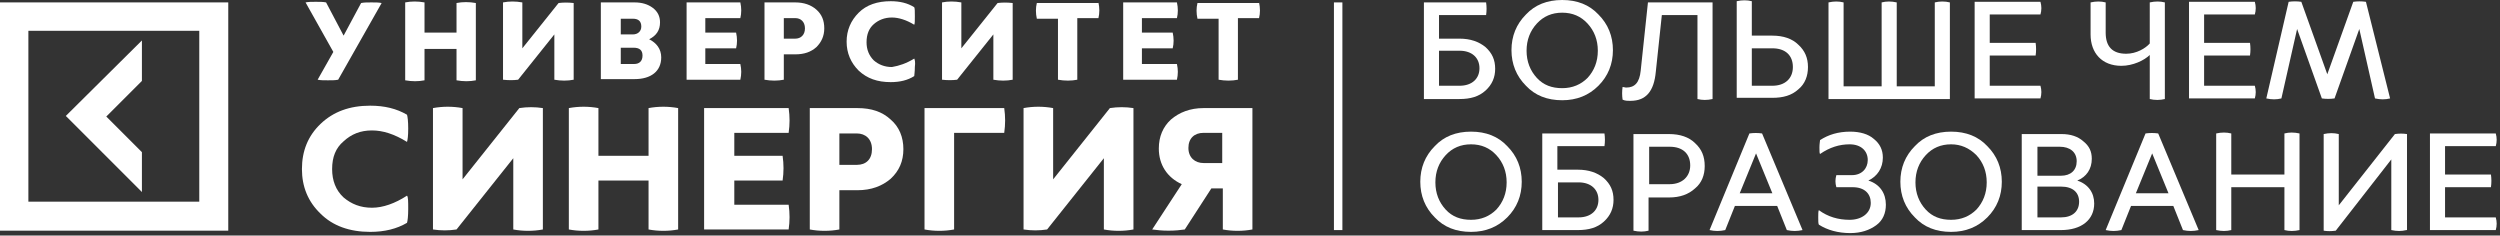<?xml version="1.0" encoding="UTF-8"?> <svg xmlns="http://www.w3.org/2000/svg" width="414" height="39" viewBox="0 0 414 39" fill="none"><rect x="0" y="0" width="414" height="39" fill="#333333" stroke="none"/> <path d="M222.3 0.4H220.9V38.1H222.3V0.4Z" fill="white"></path> <path d="M56.9 5.9L59.8 0.5C60.3 0.4 60.8 0.4 61.5 0.4C62.2 0.4 62.7 0.4 63.2 0.5L56 13.2C55.5 13.3 55 13.3 54.3 13.3C53.6 13.3 53.1 13.3 52.6 13.2L55.2 8.6L50.6 0.4C51.1 0.3 51.6 0.3 52.3 0.3C53 0.3 53.5 0.3 54 0.4L56.9 5.9Z" fill="white"></path> <path d="M75.6 5.5V0.5C76.6 0.3 77.7 0.3 78.8 0.5V13.3C77.8 13.5 76.7 13.5 75.6 13.3V8.1H70.3V13.3C69.3 13.5 68.2 13.5 67.1 13.3V0.4C68.1 0.2 69.2 0.2 70.3 0.4V5.4H75.6V5.5Z" fill="white"></path> <path d="M95 13.2C94 13.4 92.9 13.4 91.8 13.2V5.7L85.8 13.2C85 13.3 84.2 13.3 83.3 13.2V0.4C84.3 0.2 85.4 0.2 86.5 0.4V8L92.5 0.5C93.3 0.4 94.1 0.4 95 0.5V13.2Z" fill="white"></path> <path d="M99.6 0.4H105.1C106.3 0.4 107.3 0.7 108.1 1.3C108.9 1.9 109.3 2.7 109.3 3.7C109.3 5 108.7 5.9 107.5 6.5C108.7 7.1 109.5 8.1 109.5 9.5C109.5 11.8 107.8 13.1 105.1 13.1H99.5V0.4H99.6ZM102.8 3.1V5.7H104.8C105.6 5.7 106.2 5.2 106.2 4.4C106.2 3.5 105.7 3.1 104.8 3.1H102.8V3.1ZM102.8 7.9V10.6H105C105.9 10.6 106.4 10.1 106.4 9.2C106.4 8.3 105.9 7.9 104.9 7.9H102.8V7.9Z" fill="white"></path> <path d="M116.8 10.6H122.6C122.8 11.5 122.8 12.3 122.6 13.2H113.7V0.4H122.6C122.8 1.3 122.8 2.2 122.6 3H116.8V5.4H121.9C122.1 6.3 122.1 7.2 121.9 8H116.8V10.6Z" fill="white"></path> <path d="M126.7 0.4H131.7C133.1 0.4 134.3 0.8 135.2 1.6C136.1 2.4 136.5 3.4 136.5 4.7C136.5 6 136 7 135.2 7.8C134.3 8.6 133.2 9 131.7 9H129.8V13.2C128.8 13.4 127.7 13.4 126.6 13.2V0.4H126.7ZM129.8 6.4H131.7C132.6 6.4 133.3 5.8 133.3 4.7C133.3 3.6 132.6 3 131.7 3H129.8V6.4Z" fill="white"></path> <path d="M151.4 9.7C151.5 9.9 151.6 10.3 151.5 11.1C151.5 11.9 151.4 12.4 151.4 12.6C150.3 13.3 149 13.6 147.5 13.6C145.3 13.6 143.6 13 142.2 11.7C140.9 10.4 140.2 8.8 140.2 6.9C140.2 5 140.9 3.4 142.2 2.1C143.5 0.8 145.3 0.2 147.5 0.2C149 0.2 150.3 0.5 151.4 1.2C151.5 1.4 151.5 1.9 151.5 2.7C151.5 3.5 151.5 3.9 151.4 4.1C150.1 3.3 148.8 2.9 147.7 2.9C146.5 2.9 145.5 3.3 144.7 4C143.9 4.7 143.5 5.7 143.5 7C143.5 8.2 143.9 9.2 144.7 10C145.5 10.7 146.5 11.1 147.7 11.1C148.9 10.9 150.1 10.5 151.4 9.7Z" fill="white"></path> <path d="M167.7 13.2C166.7 13.4 165.6 13.4 164.5 13.2V5.7L158.5 13.2C157.7 13.3 156.9 13.3 156 13.2V0.4C157 0.2 158.1 0.2 159.2 0.4V8L165.2 0.5C166 0.4 166.8 0.4 167.7 0.5V13.2Z" fill="white"></path> <path d="M181.9 0.4C182.1 1.3 182.1 2.2 181.9 3H178.4V13.2C177.4 13.4 176.3 13.4 175.2 13.2V3.1H171.7C171.5 2.2 171.5 1.3 171.7 0.5H181.9V0.4Z" fill="white"></path> <path d="M189.1 10.6H194.9C195.1 11.5 195.1 12.3 194.9 13.2H186V0.4H194.9C195.1 1.3 195.1 2.2 194.9 3H189.1V5.4H194.2C194.4 6.3 194.4 7.2 194.2 8H189.1V10.6Z" fill="white"></path> <path d="M208.5 0.4C208.7 1.3 208.7 2.2 208.5 3H205V13.2C204 13.4 202.9 13.4 201.8 13.2V3.1H198.3C198.1 2.2 198.1 1.3 198.3 0.5H208.5V0.4Z" fill="white"></path> <path d="M67.4 32.4C67.6 32.6 67.6 33.4 67.6 34.6C67.6 35.8 67.5 36.6 67.4 36.9C65.7 37.9 63.7 38.4 61.3 38.4C57.9 38.4 55.1 37.4 53.1 35.4C51 33.4 50 30.9 50 28C50 25 51 22.5 53.1 20.5C55.2 18.5 57.9 17.5 61.3 17.5C63.7 17.5 65.7 18 67.4 19C67.5 19.3 67.6 20.1 67.6 21.3C67.6 22.5 67.5 23.2 67.4 23.5C65.3 22.2 63.4 21.6 61.6 21.6C59.7 21.6 58.2 22.2 56.9 23.4C55.6 24.5 55 26 55 28C55 29.9 55.6 31.5 56.9 32.7C58.2 33.8 59.7 34.4 61.6 34.4C63.4 34.4 65.4 33.7 67.4 32.4Z" fill="white"></path> <path d="M89.9 38C88.3 38.3 86.6 38.3 85 38V26.2L75.6 38C74.3 38.2 73 38.2 71.7 38V17.9C73.3 17.6 75 17.6 76.6 17.9V29.7L86 17.9C87.3 17.7 88.6 17.7 89.9 17.9V38Z" fill="white"></path> <path d="M107.4 25.8V17.9C109 17.6 110.7 17.6 112.3 17.9V38C110.7 38.3 109 38.3 107.4 38V29.9H99.1V38C97.5 38.3 95.8 38.3 94.2 38V17.9C95.8 17.6 97.5 17.6 99.1 17.9V25.8H107.4V25.8Z" fill="white"></path> <path d="M121.6 33.9H130.6C130.8 35.3 130.8 36.6 130.6 38H116.6V17.9H130.6C130.8 19.3 130.8 20.6 130.6 22H121.6V25.8H129.6C129.8 27.2 129.8 28.5 129.6 29.9H121.6V33.9Z" fill="white"></path> <path d="M134.1 17.9H142C144.3 17.9 146.1 18.5 147.5 19.8C148.9 21 149.6 22.7 149.6 24.7C149.6 26.7 148.9 28.3 147.5 29.6C146.1 30.8 144.3 31.5 142 31.5H139V38C137.4 38.3 135.7 38.3 134.1 38V17.9ZM139 27.3H141.9C143.4 27.3 144.4 26.4 144.4 24.7C144.4 23 143.3 22.1 141.9 22.1H139V27.3Z" fill="white"></path> <path d="M153.1 17.9H166.3C166.5 19.3 166.5 20.6 166.3 22H158V38C156.4 38.3 154.7 38.3 153.1 38V17.9Z" fill="white"></path> <path d="M187.7 38C186.1 38.3 184.4 38.3 182.8 38V26.2L173.4 38C172.1 38.2 170.8 38.2 169.5 38V17.9C171.1 17.6 172.8 17.6 174.4 17.9V29.7L183.8 17.9C185.1 17.7 186.4 17.7 187.7 17.9V38V38Z" fill="white"></path> <path d="M207.4 17.9V38C205.8 38.3 204.1 38.3 202.5 38V31.2H200.6L196.2 38C195.5 38.1 194.6 38.2 193.5 38.2C192.4 38.2 191.6 38.1 190.8 38L195.7 30.5C193.3 29.4 191.9 27.3 191.9 24.6C191.9 22.6 192.6 21 193.9 19.8C195.3 18.6 197.1 17.9 199.3 17.9H207.4V17.9ZM202.4 22H199.3C197.8 22 196.8 22.9 196.8 24.5C196.8 26.1 197.9 27 199.3 27H202.4V22Z" fill="white"></path> <path d="M238.3 6.4H241.7C243.5 6.4 244.9 6.9 246 7.8C247.1 8.8 247.6 9.9 247.6 11.4C247.6 12.8 247.1 14 246 15C244.9 16 243.5 16.4 241.7 16.4H235.8V0.4H246.1C246.2 1.1 246.2 1.8 246.1 2.5H238.3V6.4ZM238.3 14.2H241.7C243.8 14.2 245 13 245 11.3C245 9.6 243.8 8.4 241.7 8.4H238.3V14.2Z" fill="white"></path> <path d="M258.7 0C261.2 0 263.2 0.8 264.7 2.4C266.3 4 267.1 6 267.1 8.3C267.1 10.6 266.3 12.6 264.7 14.2C263.1 15.8 261.1 16.6 258.7 16.6C256.2 16.6 254.2 15.8 252.7 14.2C251.1 12.6 250.3 10.6 250.3 8.3C250.3 6 251.1 4 252.7 2.4C254.2 0.8 256.2 0 258.7 0ZM258.7 2.1C257 2.1 255.6 2.7 254.5 3.9C253.4 5.1 252.8 6.6 252.8 8.4C252.8 10.2 253.4 11.7 254.5 12.9C255.6 14.1 257 14.6 258.7 14.6C260.4 14.6 261.8 14 262.9 12.9C264 11.7 264.6 10.2 264.6 8.4C264.6 6.6 264 5.1 262.9 3.9C261.8 2.7 260.4 2.1 258.7 2.1Z" fill="white"></path> <path d="M283.6 0.4V16.4C282.7 16.6 281.9 16.6 281.1 16.4V2.5H275.2L274.2 11.9C273.9 15.1 272.6 16.7 270 16.7C269.5 16.7 269.1 16.7 268.7 16.5C268.6 15.8 268.6 15.1 268.7 14.4C268.9 14.4 269.1 14.5 269.3 14.5C270.7 14.5 271.5 13.7 271.7 11.7L272.9 0.4H283.6V0.4Z" fill="white"></path> <path d="M290.1 5.9H293.5C295.3 5.9 296.8 6.4 297.8 7.4C298.9 8.4 299.4 9.6 299.4 11.1C299.4 12.6 298.9 13.9 297.8 14.8C296.7 15.8 295.3 16.2 293.5 16.2H287.6V0.2C288.5 -1.22041e-05 289.3 -1.22041e-05 290.1 0.2V5.9ZM290.1 14.2H293.5C295.6 14.2 296.9 13 296.9 11.1C296.9 9.2 295.7 8 293.5 8H290.1V14.2Z" fill="white"></path> <path d="M320.4 14.2V0.4C321.2 0.2 322.1 0.2 322.9 0.4V16.4H302.8V0.4C303.7 0.2 304.5 0.2 305.3 0.4V14.3H311.6V0.4C312.4 0.2 313.2 0.2 314.1 0.4V14.3H320.4V14.2Z" fill="white"></path> <path d="M329.5 14.2H337.9C338.1 14.9 338.1 15.6 337.9 16.3H327V0.3H337.9C338.1 1 338.1 1.7 337.9 2.4H329.5V7.1H337.1C337.2 7.8 337.2 8.5 337.1 9.2H329.5V14.2Z" fill="white"></path> <path d="M356 0.4C356.9 0.2 357.7 0.2 358.5 0.4V16.4C357.7 16.6 356.8 16.6 356 16.4V9.1C355.1 10 353.2 10.9 351.3 10.9C348.1 10.9 346.2 8.8 346.2 5.7V0.4C347.1 0.2 347.9 0.2 348.7 0.4V5.4C348.7 7.7 349.8 8.9 352.1 8.9C353.8 8.9 355.3 8 356 7.2V0.4V0.4Z" fill="white"></path> <path d="M365 14.2H373.4C373.6 14.9 373.6 15.6 373.4 16.3H362.5V0.3H373.4C373.6 1 373.6 1.7 373.4 2.4H365V7.1H372.6C372.7 7.8 372.7 8.5 372.6 9.2H365V14.2Z" fill="white"></path> <path d="M395.8 16.3C395 16.5 394.2 16.5 393.3 16.3L390.7 4.8L386.6 16.3C385.9 16.4 385.2 16.4 384.5 16.3L380.4 4.8L377.8 16.3C377 16.5 376.2 16.5 375.3 16.3L379 0.3C379.7 0.2 380.4 0.2 381.1 0.3L385.4 12.3L389.7 0.3C390.4 0.2 391.1 0.2 391.8 0.3L395.8 16.3Z" fill="white"></path> <path d="M243.6 21.8C246.1 21.8 248.1 22.6 249.6 24.2C251.2 25.8 252 27.8 252 30.1C252 32.4 251.2 34.4 249.6 36C248 37.6 246 38.4 243.6 38.4C241.1 38.4 239.1 37.6 237.6 36C236 34.4 235.2 32.4 235.2 30.1C235.2 27.8 236 25.8 237.6 24.2C239.1 22.6 241.1 21.8 243.6 21.8ZM243.6 23.9C241.9 23.9 240.5 24.5 239.4 25.7C238.3 26.9 237.7 28.4 237.7 30.2C237.7 32 238.3 33.5 239.4 34.7C240.5 35.9 241.9 36.4 243.6 36.4C245.3 36.4 246.7 35.8 247.8 34.7C248.9 33.5 249.5 32 249.5 30.2C249.5 28.4 248.9 26.9 247.8 25.7C246.7 24.5 245.3 23.9 243.6 23.9Z" fill="white"></path> <path d="M257.9 28.1H261.3C263.1 28.1 264.5 28.6 265.6 29.5C266.7 30.5 267.2 31.6 267.2 33.1C267.2 34.5 266.7 35.7 265.6 36.7C264.5 37.7 263.1 38.1 261.3 38.1H255.4V22.1H265.7C265.8 22.8 265.8 23.5 265.7 24.2H257.9V28.1V28.1ZM258 36H261.4C263.5 36 264.7 34.8 264.7 33.1C264.7 31.4 263.5 30.2 261.4 30.2H258V36Z" fill="white"></path> <path d="M270.5 22.2H276.4C278.2 22.2 279.7 22.7 280.7 23.7C281.8 24.7 282.3 25.9 282.3 27.5C282.3 29 281.8 30.3 280.7 31.2C279.6 32.2 278.2 32.7 276.4 32.7H273V38.2C272.2 38.4 271.4 38.4 270.5 38.2V22.2ZM273.1 30.5H276.5C278.6 30.5 279.9 29.2 279.9 27.4C279.9 25.5 278.7 24.3 276.5 24.3H273.1V30.5Z" fill="white"></path> <path d="M298.5 38.1C297.6 38.3 296.8 38.3 295.9 38.1L294.3 34.1H287.3L285.7 38.1C284.8 38.3 284 38.3 283.1 38.1L289.7 22.1C290.4 22 291.1 22 291.8 22.1L298.5 38.1ZM288.1 32H293.5L290.8 25.4L288.1 32Z" fill="white"></path> <path d="M312.3 33.9C312.3 35.3 311.8 36.5 310.7 37.3C309.6 38.1 308.2 38.6 306.4 38.6C304.4 38.6 302.6 38.1 301.2 37.2C301.1 37 301.1 36.6 301.1 36C301.1 35.4 301.1 35 301.2 34.8C302.7 35.9 304.4 36.4 306.3 36.4C308.3 36.4 309.8 35.3 309.8 33.6C309.8 32.1 308.8 31 306.8 31H304.1C303.9 30.3 303.9 29.7 304.1 29H306.7C308.3 29 309.3 27.9 309.3 26.5C309.3 25 308.2 23.9 306.3 23.9C304.6 23.9 303 24.4 301.4 25.5C301.3 25.4 301.3 25 301.3 24.4C301.3 23.8 301.4 23.4 301.4 23.2C302.8 22.3 304.4 21.8 306.4 21.8C308 21.8 309.4 22.2 310.3 23C311.3 23.8 311.8 24.8 311.8 26.1C311.8 27.8 310.9 29.2 309.4 29.9C311.3 30.5 312.3 32 312.3 33.9Z" fill="white"></path> <path d="M323.1 21.8C325.6 21.8 327.6 22.6 329.1 24.2C330.7 25.8 331.5 27.8 331.5 30.1C331.5 32.4 330.7 34.4 329.1 36C327.5 37.6 325.5 38.4 323.1 38.4C320.6 38.4 318.6 37.6 317.1 36C315.5 34.4 314.7 32.4 314.7 30.1C314.7 27.8 315.5 25.8 317.1 24.2C318.6 22.6 320.6 21.8 323.1 21.8ZM323.1 23.9C321.4 23.9 320 24.5 318.9 25.7C317.8 26.9 317.2 28.4 317.2 30.2C317.2 32 317.8 33.5 318.9 34.7C320 35.9 321.4 36.4 323.1 36.4C324.8 36.4 326.2 35.8 327.3 34.7C328.4 33.5 329 32 329 30.2C329 28.4 328.4 26.9 327.3 25.7C326.1 24.5 324.7 23.9 323.1 23.9Z" fill="white"></path> <path d="M334.9 22.2H341.4C342.9 22.2 344.1 22.6 345 23.4C346 24.2 346.4 25.1 346.4 26.3C346.4 28 345.5 29.3 344 29.9C345.8 30.5 346.8 31.9 346.8 33.7C346.8 36.4 344.7 38.1 341.3 38.1H334.8V22.2H334.9ZM337.4 24.3V29.1H341.3C342.9 29.1 343.9 28.2 343.9 26.7C343.9 25.2 342.8 24.3 341.1 24.3H337.4V24.3ZM337.4 30.9V36H341.3C343.2 36 344.3 35 344.3 33.4C344.3 31.9 343.3 30.9 341.3 30.9H337.4Z" fill="white"></path> <path d="M364.1 38.1C363.2 38.3 362.4 38.3 361.5 38.1L359.9 34.1H352.9L351.3 38.1C350.4 38.3 349.6 38.3 348.7 38.1L355.3 22.1C356 22 356.7 22 357.4 22.1L364.1 38.1ZM353.7 32H359.1L356.4 25.4L353.7 32Z" fill="white"></path> <path d="M378.3 28.9V22.1C379.1 21.9 379.9 21.9 380.8 22.1V38.1C379.9 38.3 379.1 38.3 378.3 38.1V31H369.5V38.1C368.7 38.3 367.9 38.3 367 38.1V22.1C367.9 21.9 368.7 21.9 369.5 22.1V28.9H378.3V28.9Z" fill="white"></path> <path d="M398.5 38.1C397.7 38.3 396.9 38.3 396 38.1V26.4L386.8 38.2C386.1 38.3 385.4 38.3 384.8 38.2V22.2C385.7 22 386.5 22 387.3 22.2V34L396.6 22.2C397.3 22.1 397.9 22.1 398.6 22.2V38.1H398.5Z" fill="white"></path> <path d="M404.9 36H413.3C413.5 36.7 413.5 37.4 413.3 38.1H402.4V22.1H413.3C413.5 22.8 413.5 23.5 413.3 24.2H404.9V28.9H412.5C412.6 29.6 412.6 30.3 412.5 31H404.9V36Z" fill="white"></path> <path d="M0 0.4V38.2H37.8V0.4H0ZM33 33.4H4.7V5.1H33V33.4ZM23.5 31.8L10.9 19.2L23.5 6.7V13.4L17.6 19.3L23.5 25.2V31.8Z" fill="white"></path> </svg> 